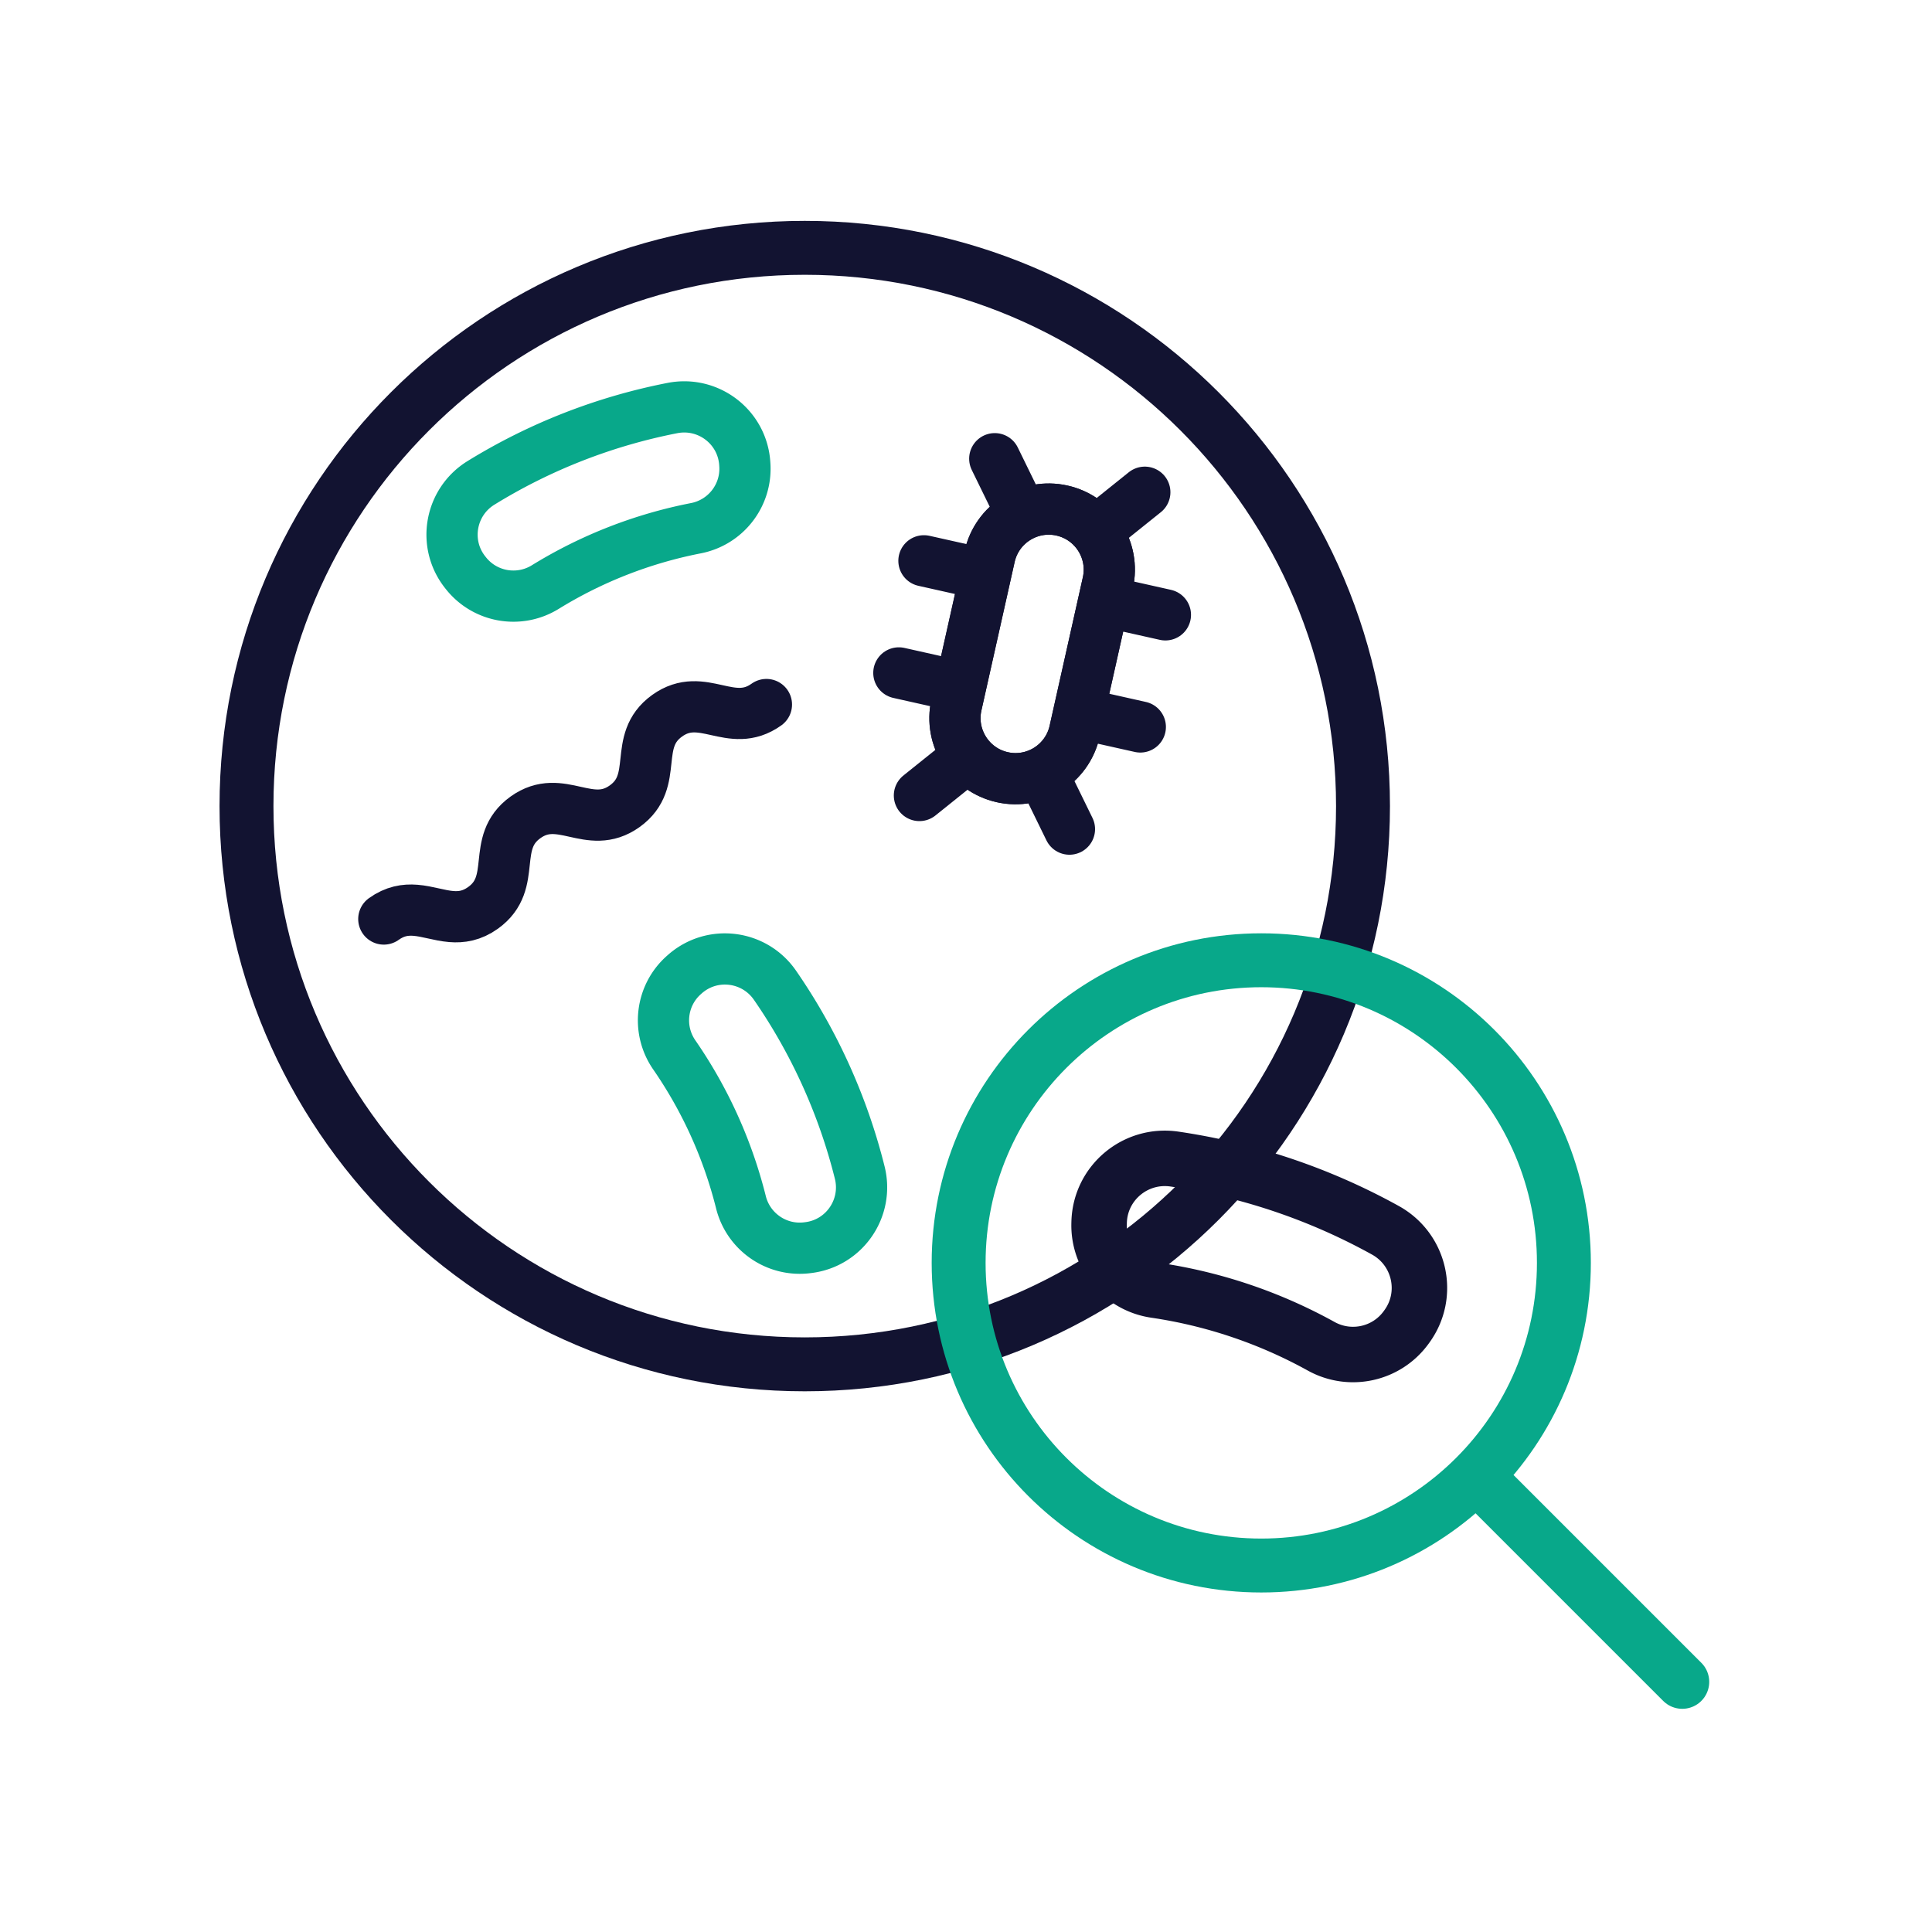 <svg xmlns="http://www.w3.org/2000/svg" width="430" height="430" viewbox="0 0 430 430"><g clip-path="url(#c)" id="gid1"><g clip-path="url(#d)" style="display:block" id="gid2"><path fill="none" stroke="#121331" stroke-linecap="round" stroke-linejoin="round" stroke-width="15" d="M-56.025 31.405c3.244-2.327 6.287-2.791 9.256-2.557 3.535.278 6.965 1.546 10.499 1.835 2.988.245 6.051-.209 9.316-2.552C-16.583 20.69-24.911 9.081-14.54 1.64c10.372-7.442 18.7 4.167 29.072-3.275 10.373-7.443 2.045-19.05 12.418-26.493 10.373-7.443 18.702 4.166 29.075-3.277" class="primary" style="display:block" transform="matrix(.76 0 0 .76 128.002 180.675)" id="pid1"/><path fill="none" stroke="#08A88A" stroke-linecap="round" stroke-linejoin="round" stroke-width="15" d="M28.523 7.819a132.416 132.416 0 0 0-44.12 17.241c-7.659 4.721-17.632 2.988-23.226-4.059l-.223-.281c-6.626-8.347-4.441-20.588 4.631-26.18a168.252 168.252 0 0 1 56.076-21.914c10.46-2.041 20.367 5.476 21.156 16.104l.026.358c.666 8.972-5.489 17.008-14.32 18.731z" class="secondary" style="display:block" transform="rotate(87 -44.56 212.228) scale(.76)" id="pid2"/><path fill="none" stroke="#08A88A" stroke-linecap="round" stroke-linejoin="round" stroke-width="15" d="M28.523 7.819a132.416 132.416 0 0 0-44.12 17.241c-7.659 4.721-17.632 2.988-23.226-4.059l-.223-.281c-6.626-8.347-4.441-20.588 4.631-26.18a168.252 168.252 0 0 1 56.076-21.914c10.46-2.041 20.367 5.476 21.156 16.104l.026.358c.666 8.972-5.489 17.008-14.32 18.731z" class="secondary" style="display:block" transform="matrix(.76 0 0 .76 133.209 111.62)" id="pid3"/><path fill="none" stroke="#121331" stroke-linecap="round" stroke-linejoin="round" stroke-width="15" d="M28.523 7.819a132.416 132.416 0 0 0-44.12 17.241c-7.659 4.721-17.632 2.988-23.226-4.059l-.223-.281c-6.626-8.347-4.441-20.588 4.631-26.18a168.252 168.252 0 0 1 56.076-21.914c10.46-2.041 20.367 5.476 21.156 16.104l.026.358c.666 8.972-5.489 17.008-14.32 18.731z" class="primary" style="display:block" transform="rotate(40 -244.02 524.744) scale(.823)" id="pid4"/><g fill="none" stroke="#121331" stroke-linecap="round" stroke-width="11.4" style="display:block" id="gid3"><path d="M223.079 172.98s0 0 0 0c7.265 1.625 14.472-2.947 16.097-10.212l7.394-33.037c1.625-7.265-2.946-14.472-10.21-16.098 0 0 0 0 0 0-7.266-1.625-14.474 2.946-16.1 10.211l-7.392 33.037c-1.625 7.265 2.946 14.473 10.21 16.099z" class="primary" id="pid5"/><path stroke-linejoin="round" d="M223.078 172.979s0 0 0 0c7.265 1.625 14.473-2.946 16.098-10.21l7.393-33.038c1.626-7.265-2.946-14.473-10.21-16.098 0 0 0 0 0 0-7.265-1.626-14.473 2.946-16.098 10.211l-7.393 33.037c-1.626 7.265 2.945 14.472 10.21 16.098zm36.302-36.135-13.715-3.07m8.132 28.02-13.716-3.069m-20.725-30.838-13.716-3.07m8.133 28.021-13.717-3.07m27.488-35.11-6.14-12.566m22.485 16.212 10.91-8.75m-39.255 58.748-10.91 8.749m27.251-5.081 6.14 12.564" class="primary" id="pid6"/></g><g mask="url(#e)" style="display:block" id="gid4"><path fill="none" stroke="#121331" stroke-linecap="round" stroke-linejoin="round" stroke-width="12" d="M303.36 179.409c0 68.621-55.628 124.249-124.249 124.249S54.862 248.03 54.862 179.409 110.49 55.16 179.111 55.16 303.36 110.788 303.36 179.409z" class="primary" id="pid7"/></g><path fill="none" stroke="#08A88A" stroke-linecap="round" stroke-linejoin="round" stroke-width="12" d="M213.361 281.078c0 37.199 30.156 67.355 67.355 67.355 37.199 0 67.355-30.156 67.355-67.355 0-37.199-30.156-67.355-67.355-67.355-37.199 0-67.355 30.156-67.355 67.355zm115.208 47.4 45.848 45.848" class="secondary" style="display:block" id="pid8"/></g></g></svg>
